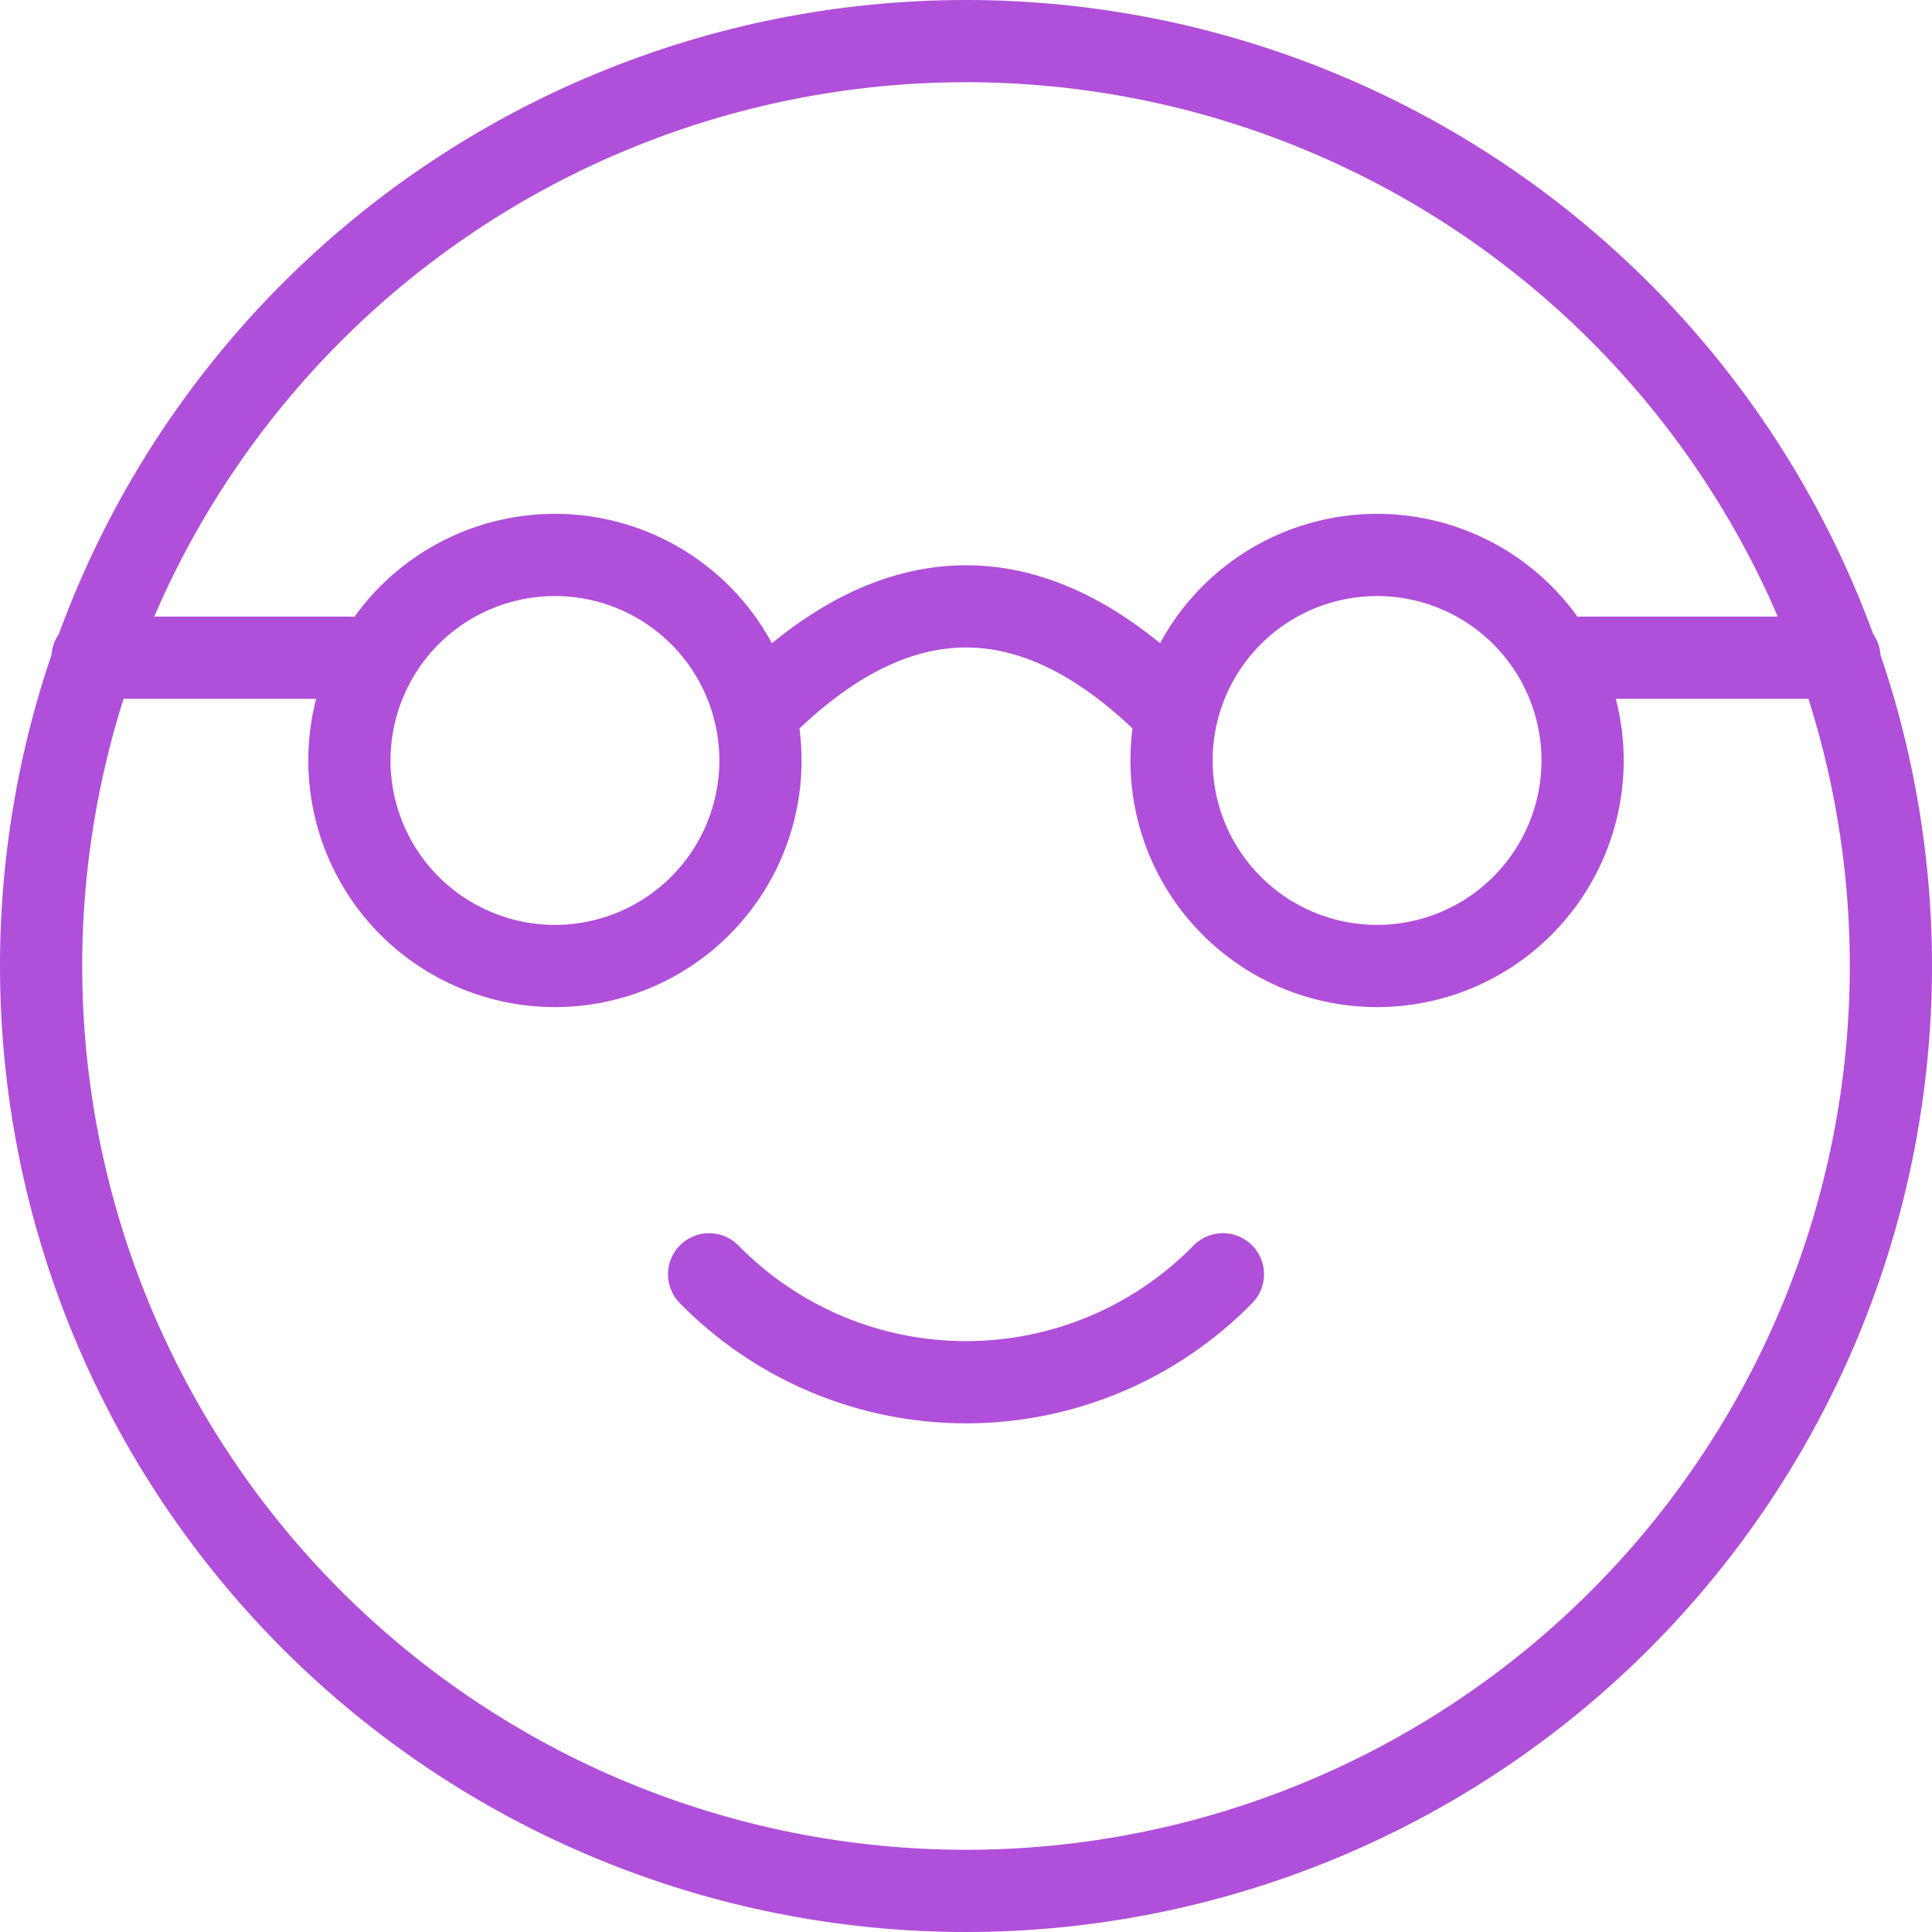 <?xml version="1.0" encoding="utf-8"?>
<svg xmlns="http://www.w3.org/2000/svg" fill="none" height="100%" overflow="visible" preserveAspectRatio="none" style="display: block;" viewBox="0 0 47 47" width="100%">
<path d="M17.25 31C18.065 31.831 19.037 32.492 20.11 32.943C21.183 33.394 22.336 33.626 23.5 33.626C24.664 33.626 25.817 33.394 26.89 32.943C27.963 32.492 28.935 31.831 29.75 31M2.25 16H8.5M38.5 16H44.75M18.5 17.25C21.832 13.918 25.168 13.918 28.5 17.25M1 23.5C1 26.455 1.582 29.381 2.713 32.11C3.843 34.84 5.501 37.321 7.59 39.41C9.679 41.499 12.16 43.157 14.89 44.287C17.619 45.418 20.545 46 23.5 46C26.455 46 29.381 45.418 32.11 44.287C34.84 43.157 37.321 41.499 39.41 39.41C41.499 37.321 43.157 34.84 44.287 32.11C45.418 29.381 46 26.455 46 23.5C46 20.545 45.418 17.619 44.287 14.89C43.157 12.16 41.499 9.679 39.41 7.59C37.321 5.501 34.84 3.843 32.11 2.713C29.381 1.582 26.455 1 23.5 1C20.545 1 17.619 1.582 14.89 2.713C12.16 3.843 9.679 5.501 7.59 7.59C5.501 9.679 3.843 12.16 2.713 14.89C1.582 17.619 1 20.545 1 23.5ZM8.5 18.5C8.5 19.826 9.027 21.098 9.964 22.035C10.902 22.973 12.174 23.5 13.5 23.5C14.826 23.5 16.098 22.973 17.035 22.035C17.973 21.098 18.5 19.826 18.5 18.5C18.5 17.174 17.973 15.902 17.035 14.964C16.098 14.027 14.826 13.5 13.5 13.5C12.174 13.5 10.902 14.027 9.964 14.964C9.027 15.902 8.5 17.174 8.5 18.5ZM28.5 18.5C28.5 19.826 29.027 21.098 29.965 22.035C30.902 22.973 32.174 23.5 33.5 23.5C34.826 23.5 36.098 22.973 37.035 22.035C37.973 21.098 38.5 19.826 38.5 18.5C38.5 17.174 37.973 15.902 37.035 14.964C36.098 14.027 34.826 13.5 33.5 13.5C32.174 13.5 30.902 14.027 29.965 14.964C29.027 15.902 28.5 17.174 28.5 18.5Z" id="Vector" stroke="#B04FD9" stroke-linecap="round" stroke-linejoin="round" stroke-width="2"/>
</svg>